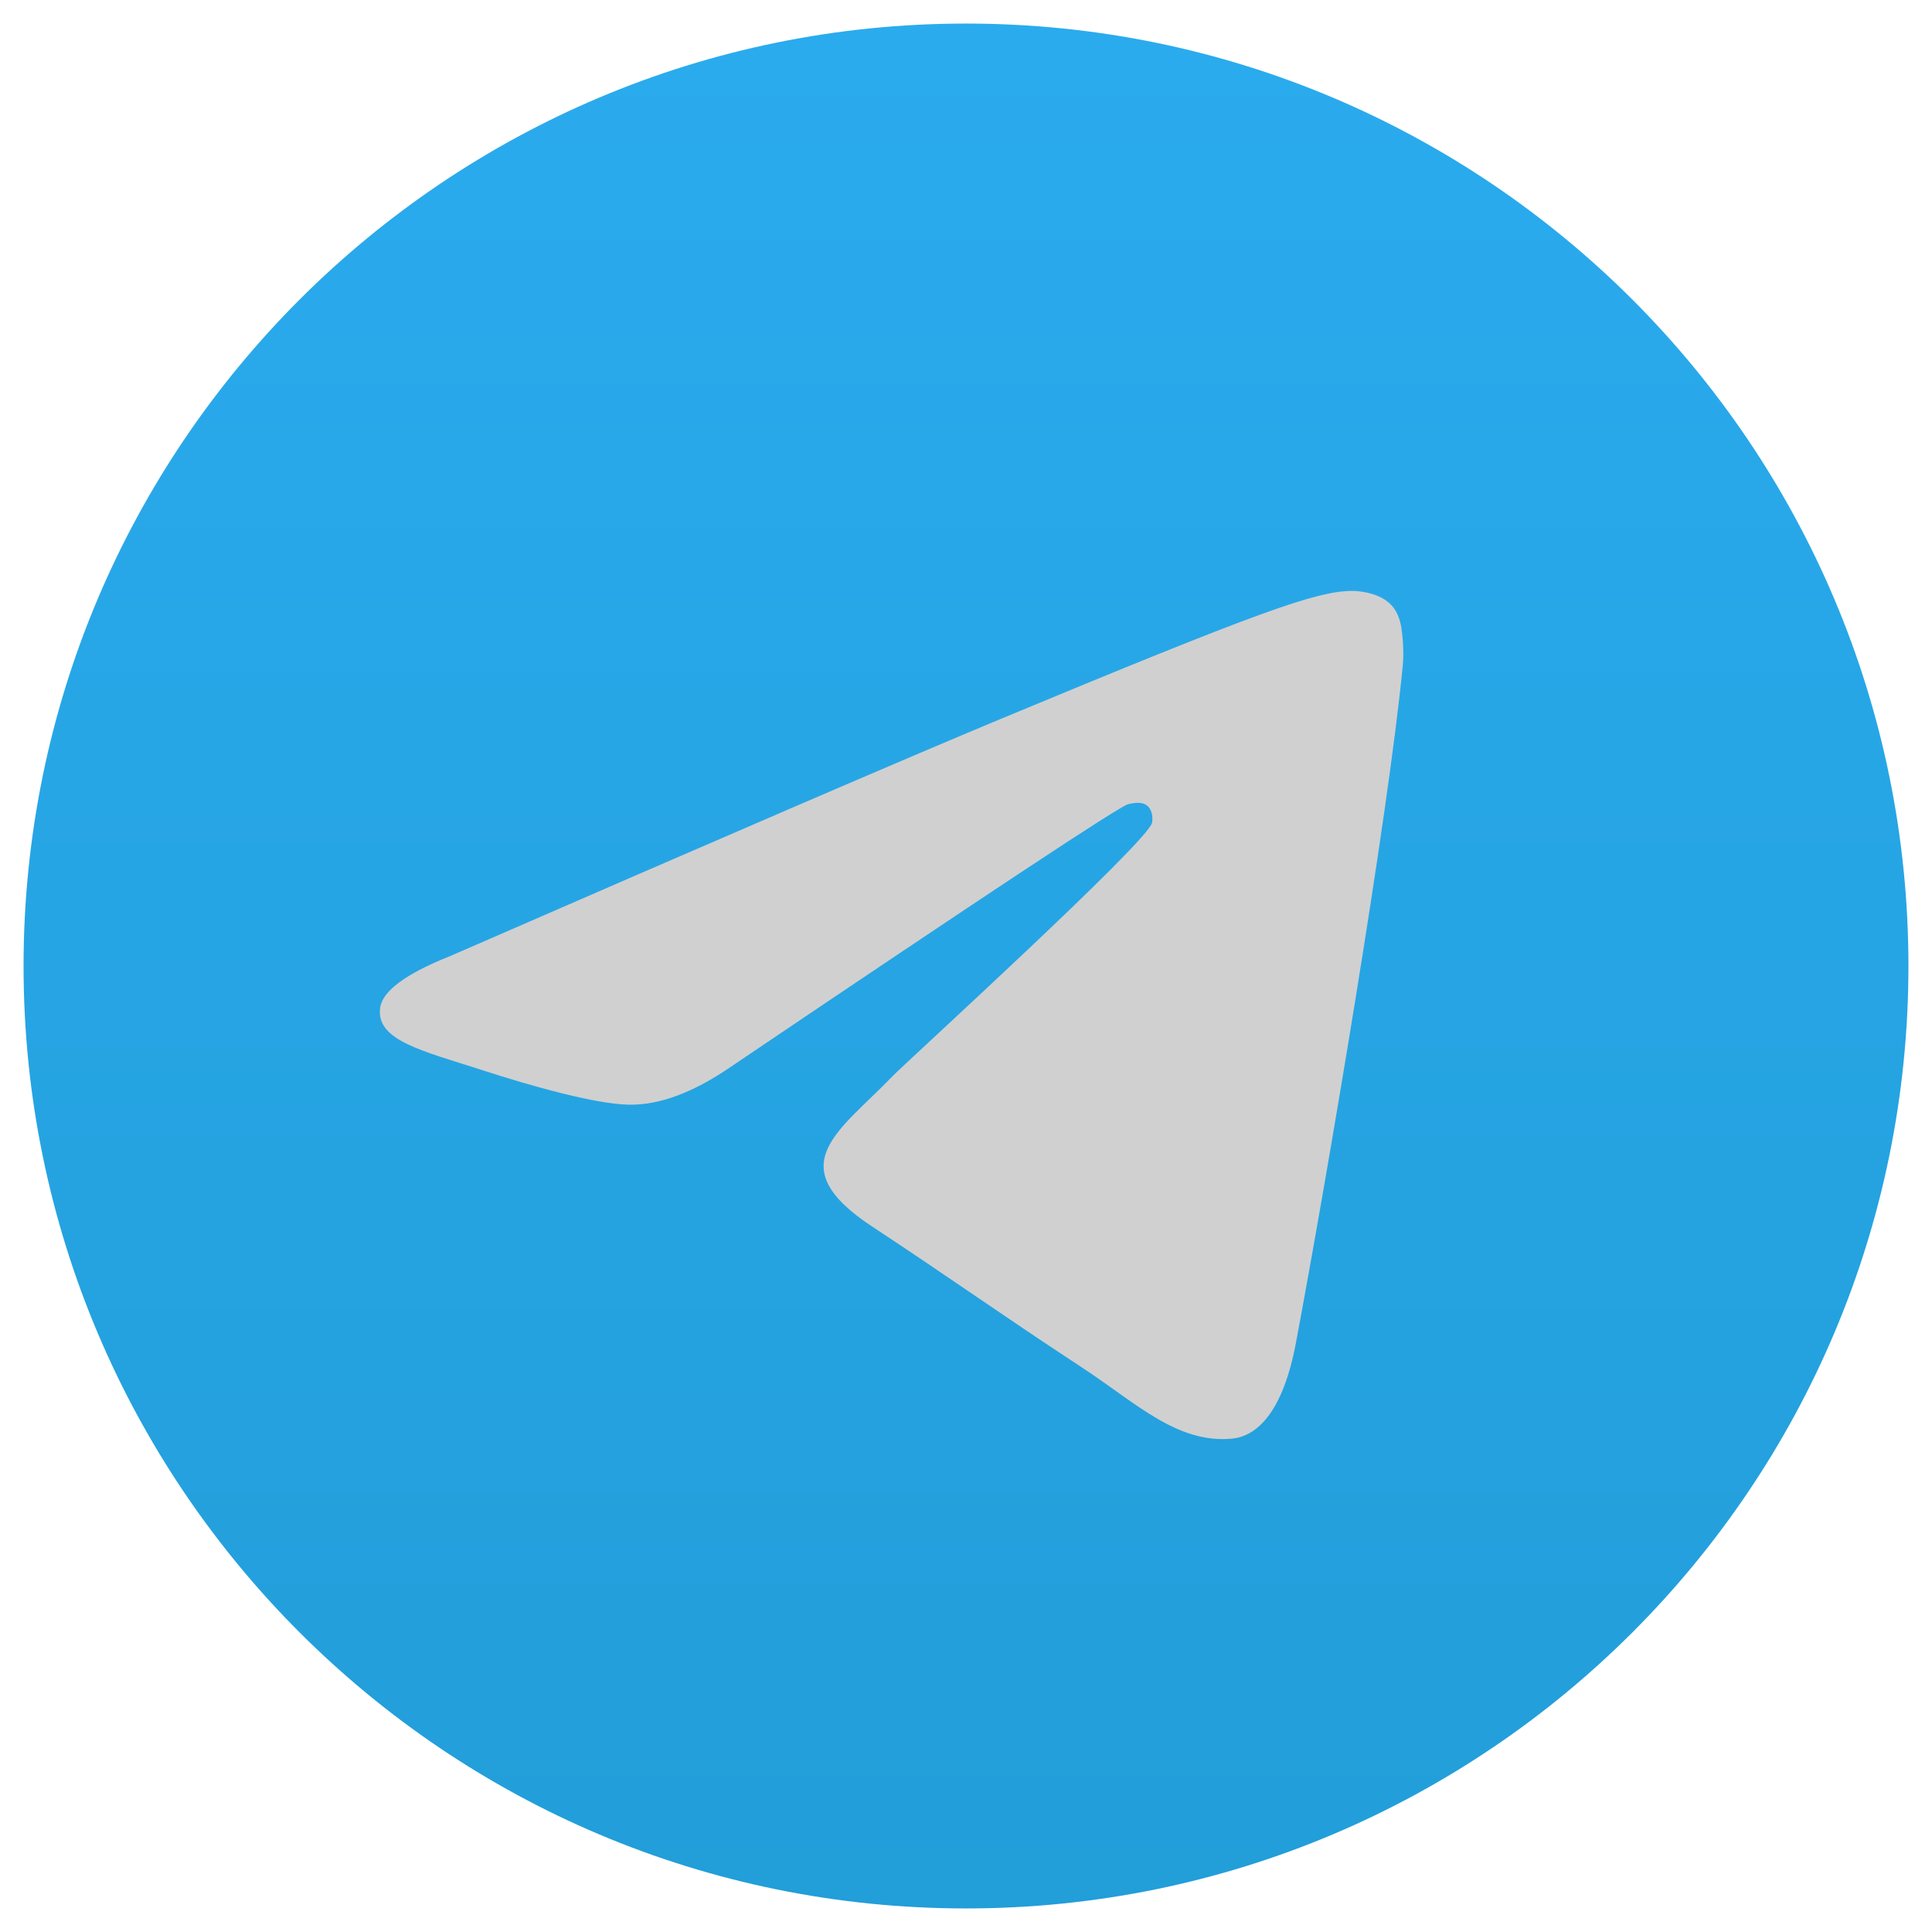 <svg width="41" height="41" viewBox="0 0 41 41" fill="none" xmlns="http://www.w3.org/2000/svg">
<g clip-path="url(#clip0_569_5308)">
<path d="M20.5 40.5C31.546 40.5 40.5 31.546 40.5 20.5C40.5 9.454 31.546 0.5 20.5 0.5C9.454 0.5 0.5 9.454 0.5 20.5C0.5 31.546 9.454 40.5 20.5 40.5Z" fill="url(#paint0_linear_569_5308)"/>
<path fill-rule="evenodd" clip-rule="evenodd" d="M9.554 20.289C15.384 17.749 19.272 16.074 21.217 15.265C26.771 12.955 27.926 12.553 28.678 12.54C28.843 12.537 29.213 12.578 29.453 12.773C29.655 12.937 29.711 13.159 29.738 13.314C29.764 13.47 29.797 13.825 29.771 14.102C29.47 17.264 28.168 24.939 27.505 28.481C27.225 29.979 26.673 30.482 26.138 30.531C24.977 30.638 24.095 29.764 22.97 29.026C21.21 27.872 20.215 27.154 18.507 26.028C16.532 24.727 17.812 24.012 18.937 22.843C19.232 22.537 24.349 17.882 24.448 17.46C24.461 17.407 24.472 17.21 24.355 17.106C24.238 17.003 24.066 17.038 23.941 17.066C23.765 17.106 20.953 18.965 15.505 22.642C14.707 23.19 13.984 23.457 13.336 23.443C12.622 23.428 11.248 23.04 10.227 22.708C8.975 22.301 7.979 22.085 8.066 21.394C8.111 21.034 8.607 20.665 9.554 20.289Z" fill="#D0D0D0"/>
</g>
<defs>
<linearGradient id="paint0_linear_569_5308" x1="20.5" y1="0.5" x2="20.5" y2="40.203" gradientUnits="userSpaceOnUse">
<stop stop-color="#2AABEE"/>
<stop offset="1" stop-color="#229ED9"/>
</linearGradient>
<clipPath id="clip0_569_5308">
<rect width="40" height="40" fill="white" transform="translate(0.5 0.5)"/>
</clipPath>
</defs>
</svg>
